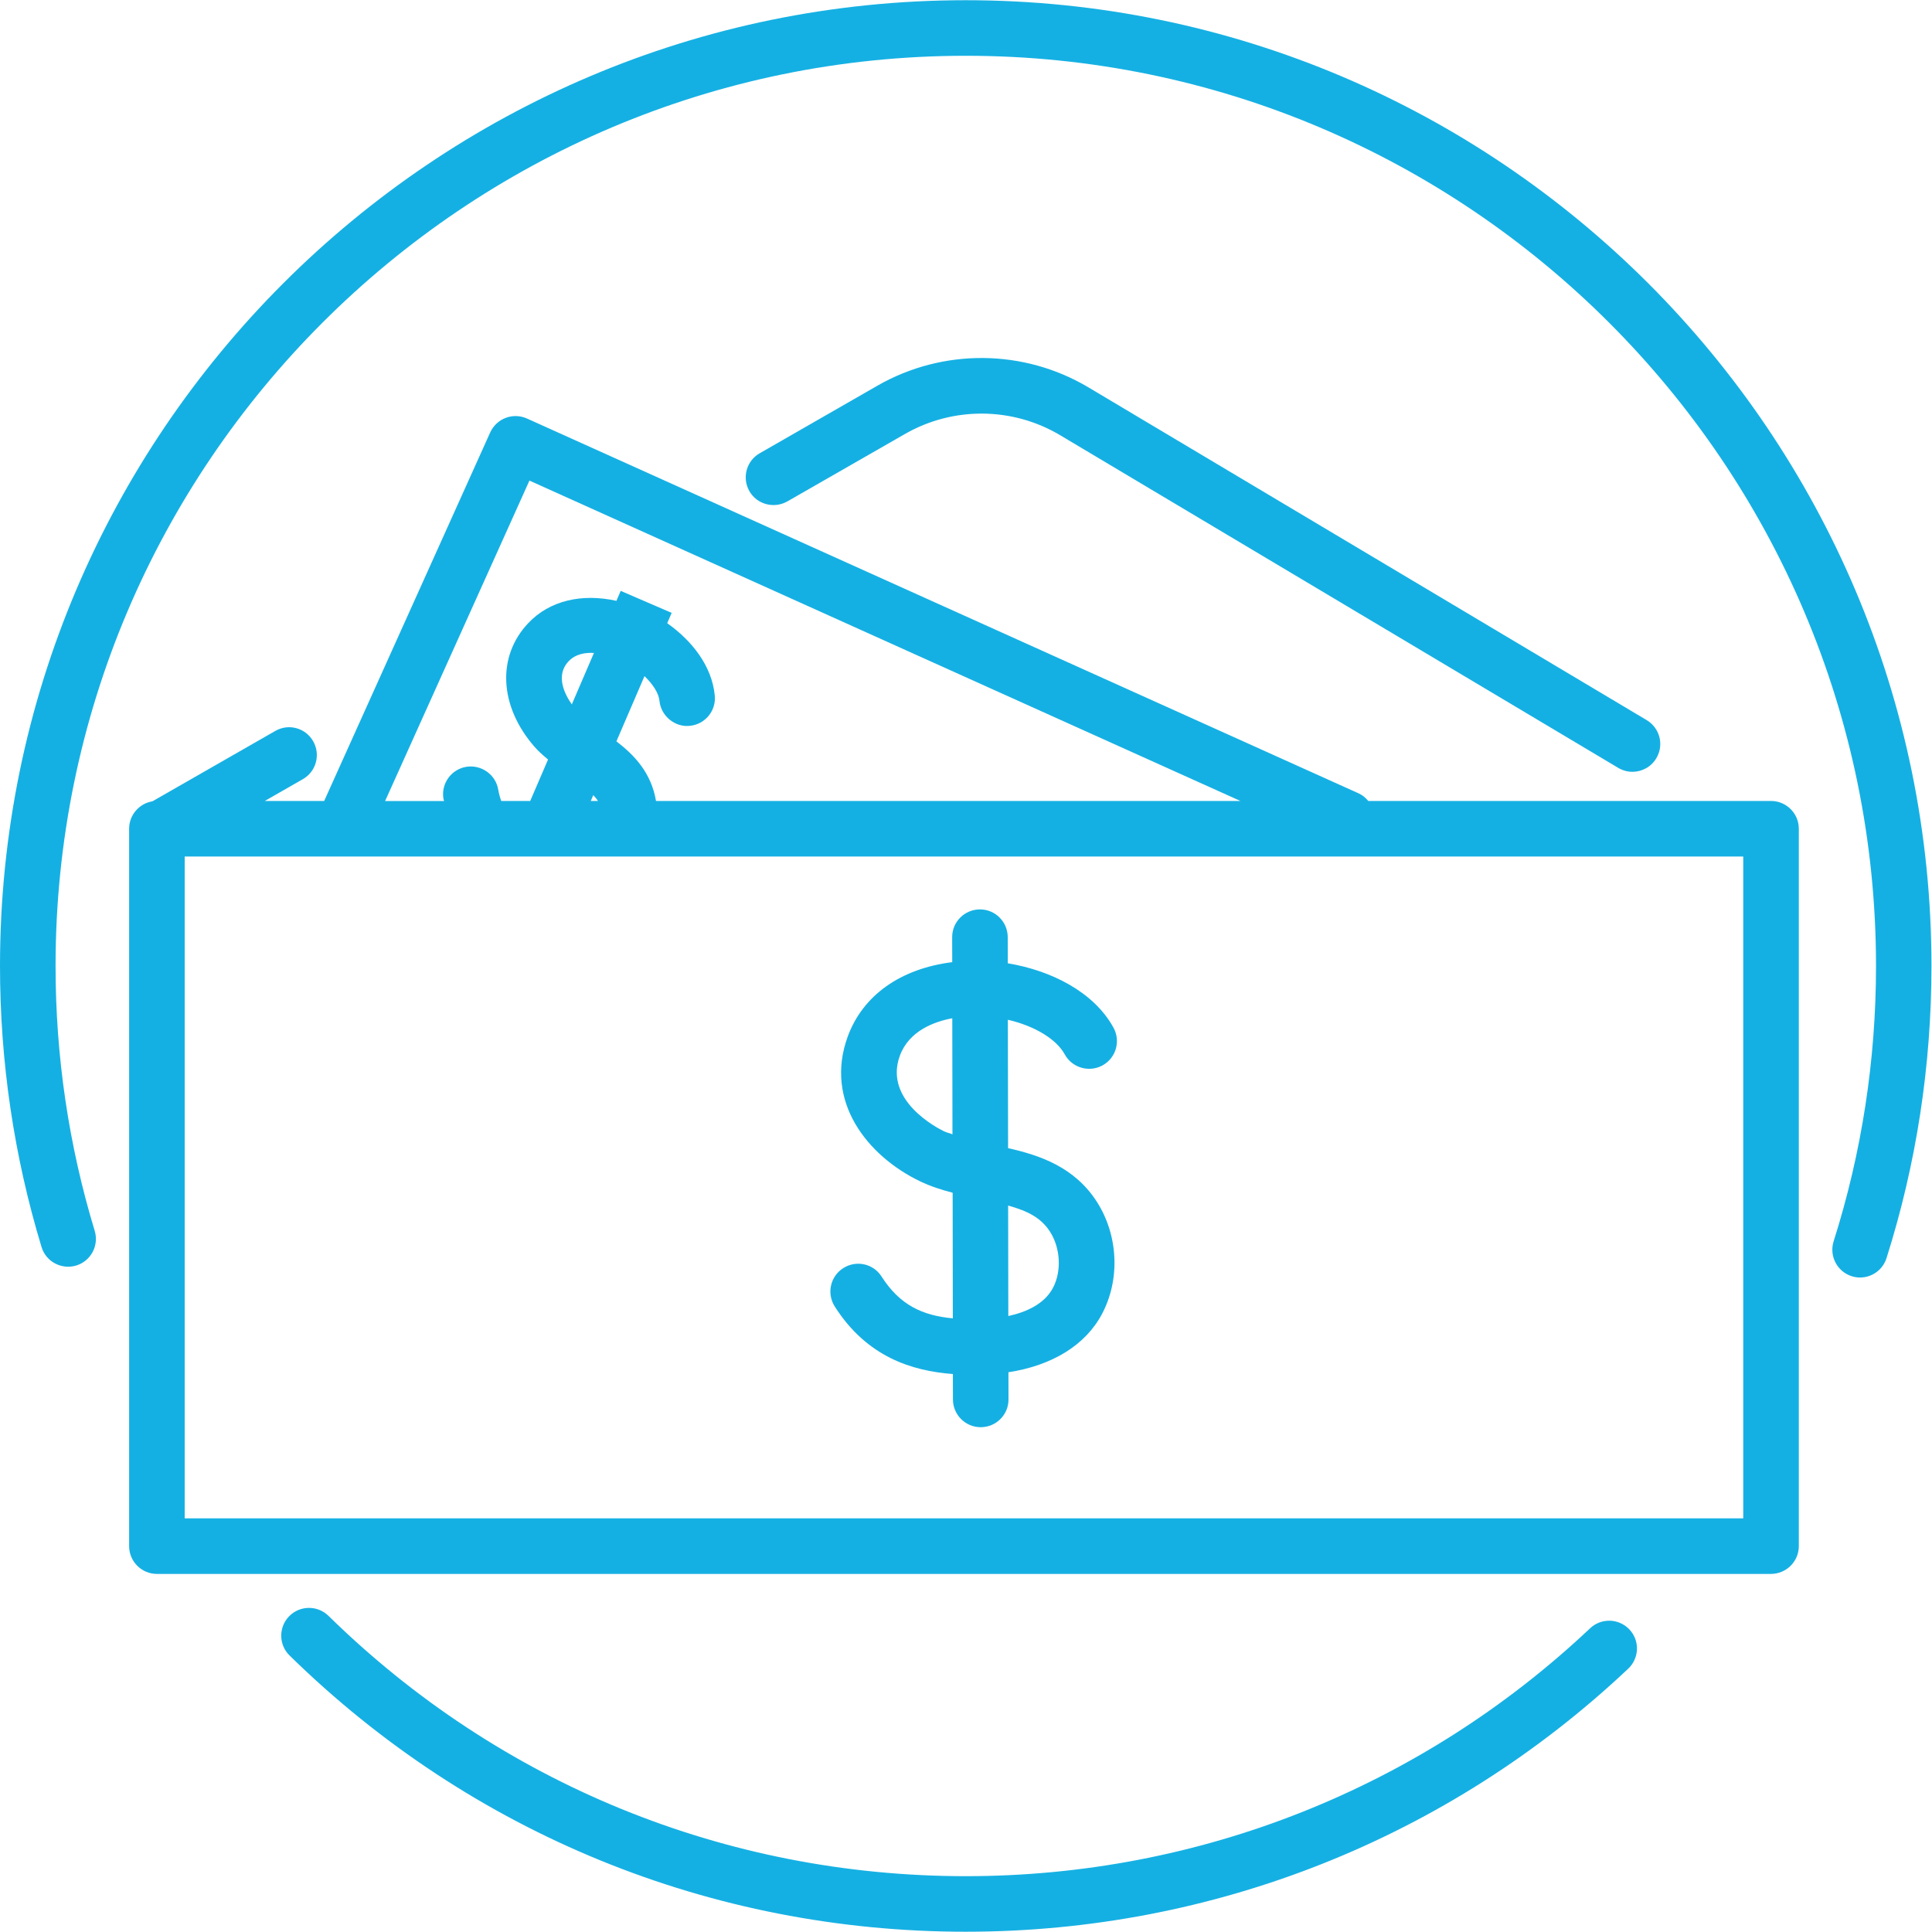 <?xml version="1.0" encoding="utf-8"?>
<!-- Generator: Adobe Illustrator 24.1.0, SVG Export Plug-In . SVG Version: 6.00 Build 0)  -->
<svg version="1.1"
	 id="svg2" xmlns:cc="http://creativecommons.org/ns#" xmlns:dc="http://purl.org/dc/elements/1.1/" xmlns:rdf="http://www.w3.org/1999/02/22-rdf-syntax-ns#" xmlns:svg="http://www.w3.org/2000/svg"
	 xmlns="http://www.w3.org/2000/svg" xmlns:xlink="http://www.w3.org/1999/xlink" x="0px" y="0px" viewBox="0 0 432 432"
	 style="enable-background:new 0 0 432 432;" xml:space="preserve">
<style type="text/css">
	.st0{fill:#15B0E3;}
</style>
<g id="g10" transform="matrix(1.333,0,0,-1.333,0,192)">
	<g id="g12" transform="scale(0.1)">
		<path id="path14" class="st0" d="M1620,1440C726.7,1440,0,713.3,0-180c0-160.7,23.5-319.3,69.7-471.5c7.5-24.7,33.5-38.3,58.1-31
			c24.6,7.5,38.5,33.5,31.1,58.1C115.3-481,93.2-331.4,93.2-180c0,841.8,684.9,1526.8,1526.9,1526.8
			c841.9,0,1526.8-685,1526.8-1526.8c0-157.7-23.9-313.1-71.1-461.9c-7.7-24.5,5.8-50.7,30.3-58.5c4.7-1.5,9.4-2.2,14-2.2
			c19.8,0,38.1,12.7,44.4,32.5c50,157.8,75.4,322.7,75.4,490C3240,713.3,2513.3,1440,1620,1440"/>
		<path id="path16" class="st0" d="M2733.2-1292.9c-17.7,18.7-47.2,19.6-65.9,1.9C2383-1559.1,2011-1706.8,1620-1706.8
			c-402.3,0-781.9,155.1-1069,436.7c-18.4,18-47.9,17.7-65.9-0.6c-18-18.4-17.8-47.9,0.6-65.9C790.4-1635.4,1193.2-1800,1620-1800
			c414.8,0,809.5,156.7,1111.2,441.2C2750-1341.1,2750.9-1311.6,2733.2-1292.9"/>
		<path id="path18" class="st0" d="M1320.6,599.2l197.8,113.4c80.5,46,180,45.3,259.8-2.2l936.3-558.1c7.5-4.4,15.6-6.6,23.8-6.6
			c15.9,0,31.4,8.1,40.1,22.8c13.2,22.1,6,50.6-16.2,63.9l-936.3,558.1c-108.6,64.7-244.3,65.8-353.9,3L1274.3,680
			c-22.3-12.7-30-41.3-17.2-63.6C1269.7,594.3,1298.1,586.6,1320.6,599.2"/>
		<path id="path20" class="st0" d="M3017.4-1153.2V50.2c0,25.7-20.9,46.6-46.6,46.6h-675.6c-4.4,5.3-9.6,9.8-16.3,12.8L884,738.3
			c-11.3,5.1-24.1,5.5-35.7,1.1c-11.5-4.3-20.9-13.2-26-24.4L543.8,96.8h-99.6l63.9,36.6c22.3,12.8,30,41.2,17.2,63.6
			c-12.8,22.4-41.2,30.2-63.6,17.2l-206-118c-22.1-3.6-39.1-22.8-39.1-46v-1203.4c0-25.7,20.9-46.6,46.6-46.6h2707.5
			C2996.5-1199.7,3017.4-1178.9,3017.4-1153.2z M888.1,634.2L2080.7,96.8h-980.3c-8,47.7-36.8,77.3-66.4,100l47.1,109.4
			c14.7-14.1,24-29.3,25.1-41.4c2.5-25.7,26.3-44.7,50.8-42c25.7,2.4,44.5,25.2,42,50.8c-4.8,50.2-38.8,92.4-79.8,121.4l7.5,17.3
			l-85.5,36.9l-7.2-16.7c-57.7,12.8-111.9,0.7-147.8-37.3C833.2,339.3,837.3,256,896.3,188c7.1-8.2,15.1-15,23-21.7l-29.9-69.5
			h-48.6c-2.1,5.8-3.8,11.9-5,18.7c-4.1,25.5-28.3,42.5-53.4,38.6c-25.4-4.1-42.7-28-38.6-53.4c0.2-1.4,0.8-2.5,1.1-4H646
			L888.1,634.2z M995.2,106.6c2.9-3.2,5.8-6.4,7.8-9.8h-12L995.2,106.6z M959.2,258.8c-11.6,16.5-28.2,48.2-5.4,72.3
			c11.7,12.3,27.8,14.8,42.5,14L959.2,258.8z M2924.2-1106.6H309.8V3.6h2614.4V-1106.6"/>
		<path id="path22" class="st0" d="M1598.4-864.5l0.1-42.7c0.1-25.7,20.9-46.5,46.6-46.5h0.1c25.7,0.1,46.6,20.9,46.5,46.6
			l-0.1,45.6c73,11.2,129.2,45.3,156.9,97.7c30.7,57.8,27.5,131.5-8.3,187.8c-37.5,58.8-96.1,78.5-149.2,90.4l-0.4,215.4
			c43.5-10.1,80.9-31.6,95.5-58.2c12.4-22.5,40.8-30.7,63.3-18.4c22.6,12.4,30.8,40.7,18.4,63.3c-33.2,60.4-105.1,96-177.3,108
			l-0.1,43.9c-0.1,25.7-20.9,46.5-46.6,46.5h-0.1c-25.7-0.1-46.6-20.9-46.5-46.6l0.1-41.9c-86.4-10.8-150.1-55.5-175.4-125.1
			c-39.4-108.4,32.7-199.9,121.6-242.6c17.8-8.5,36.1-14.3,54.5-19.1l0.3-210.7c-50.7,4.7-88.8,22.1-119.5,70.1
			c-13.8,21.7-42.5,28.1-64.4,14.1c-21.7-13.8-28-42.6-14.1-64.4C1454.2-835.9,1529.7-859.3,1598.4-864.5L1598.4-864.5z M1761.5-626
			c17.5-27.6,19.5-66.2,4.7-94.1c-14.7-27.7-46-40.8-74.8-47.1l-0.3,185.3C1723.2-590.8,1746.3-602.1,1761.5-626z M1583.7-457.4
			c-10.5,5-101.7,51.4-74.3,126.7c15.3,41.9,57.6,57.3,88,63l0.3-194.6C1593.1-460.6,1587.9-459.4,1583.7-457.4"/>
	</g>
</g>
</svg>
